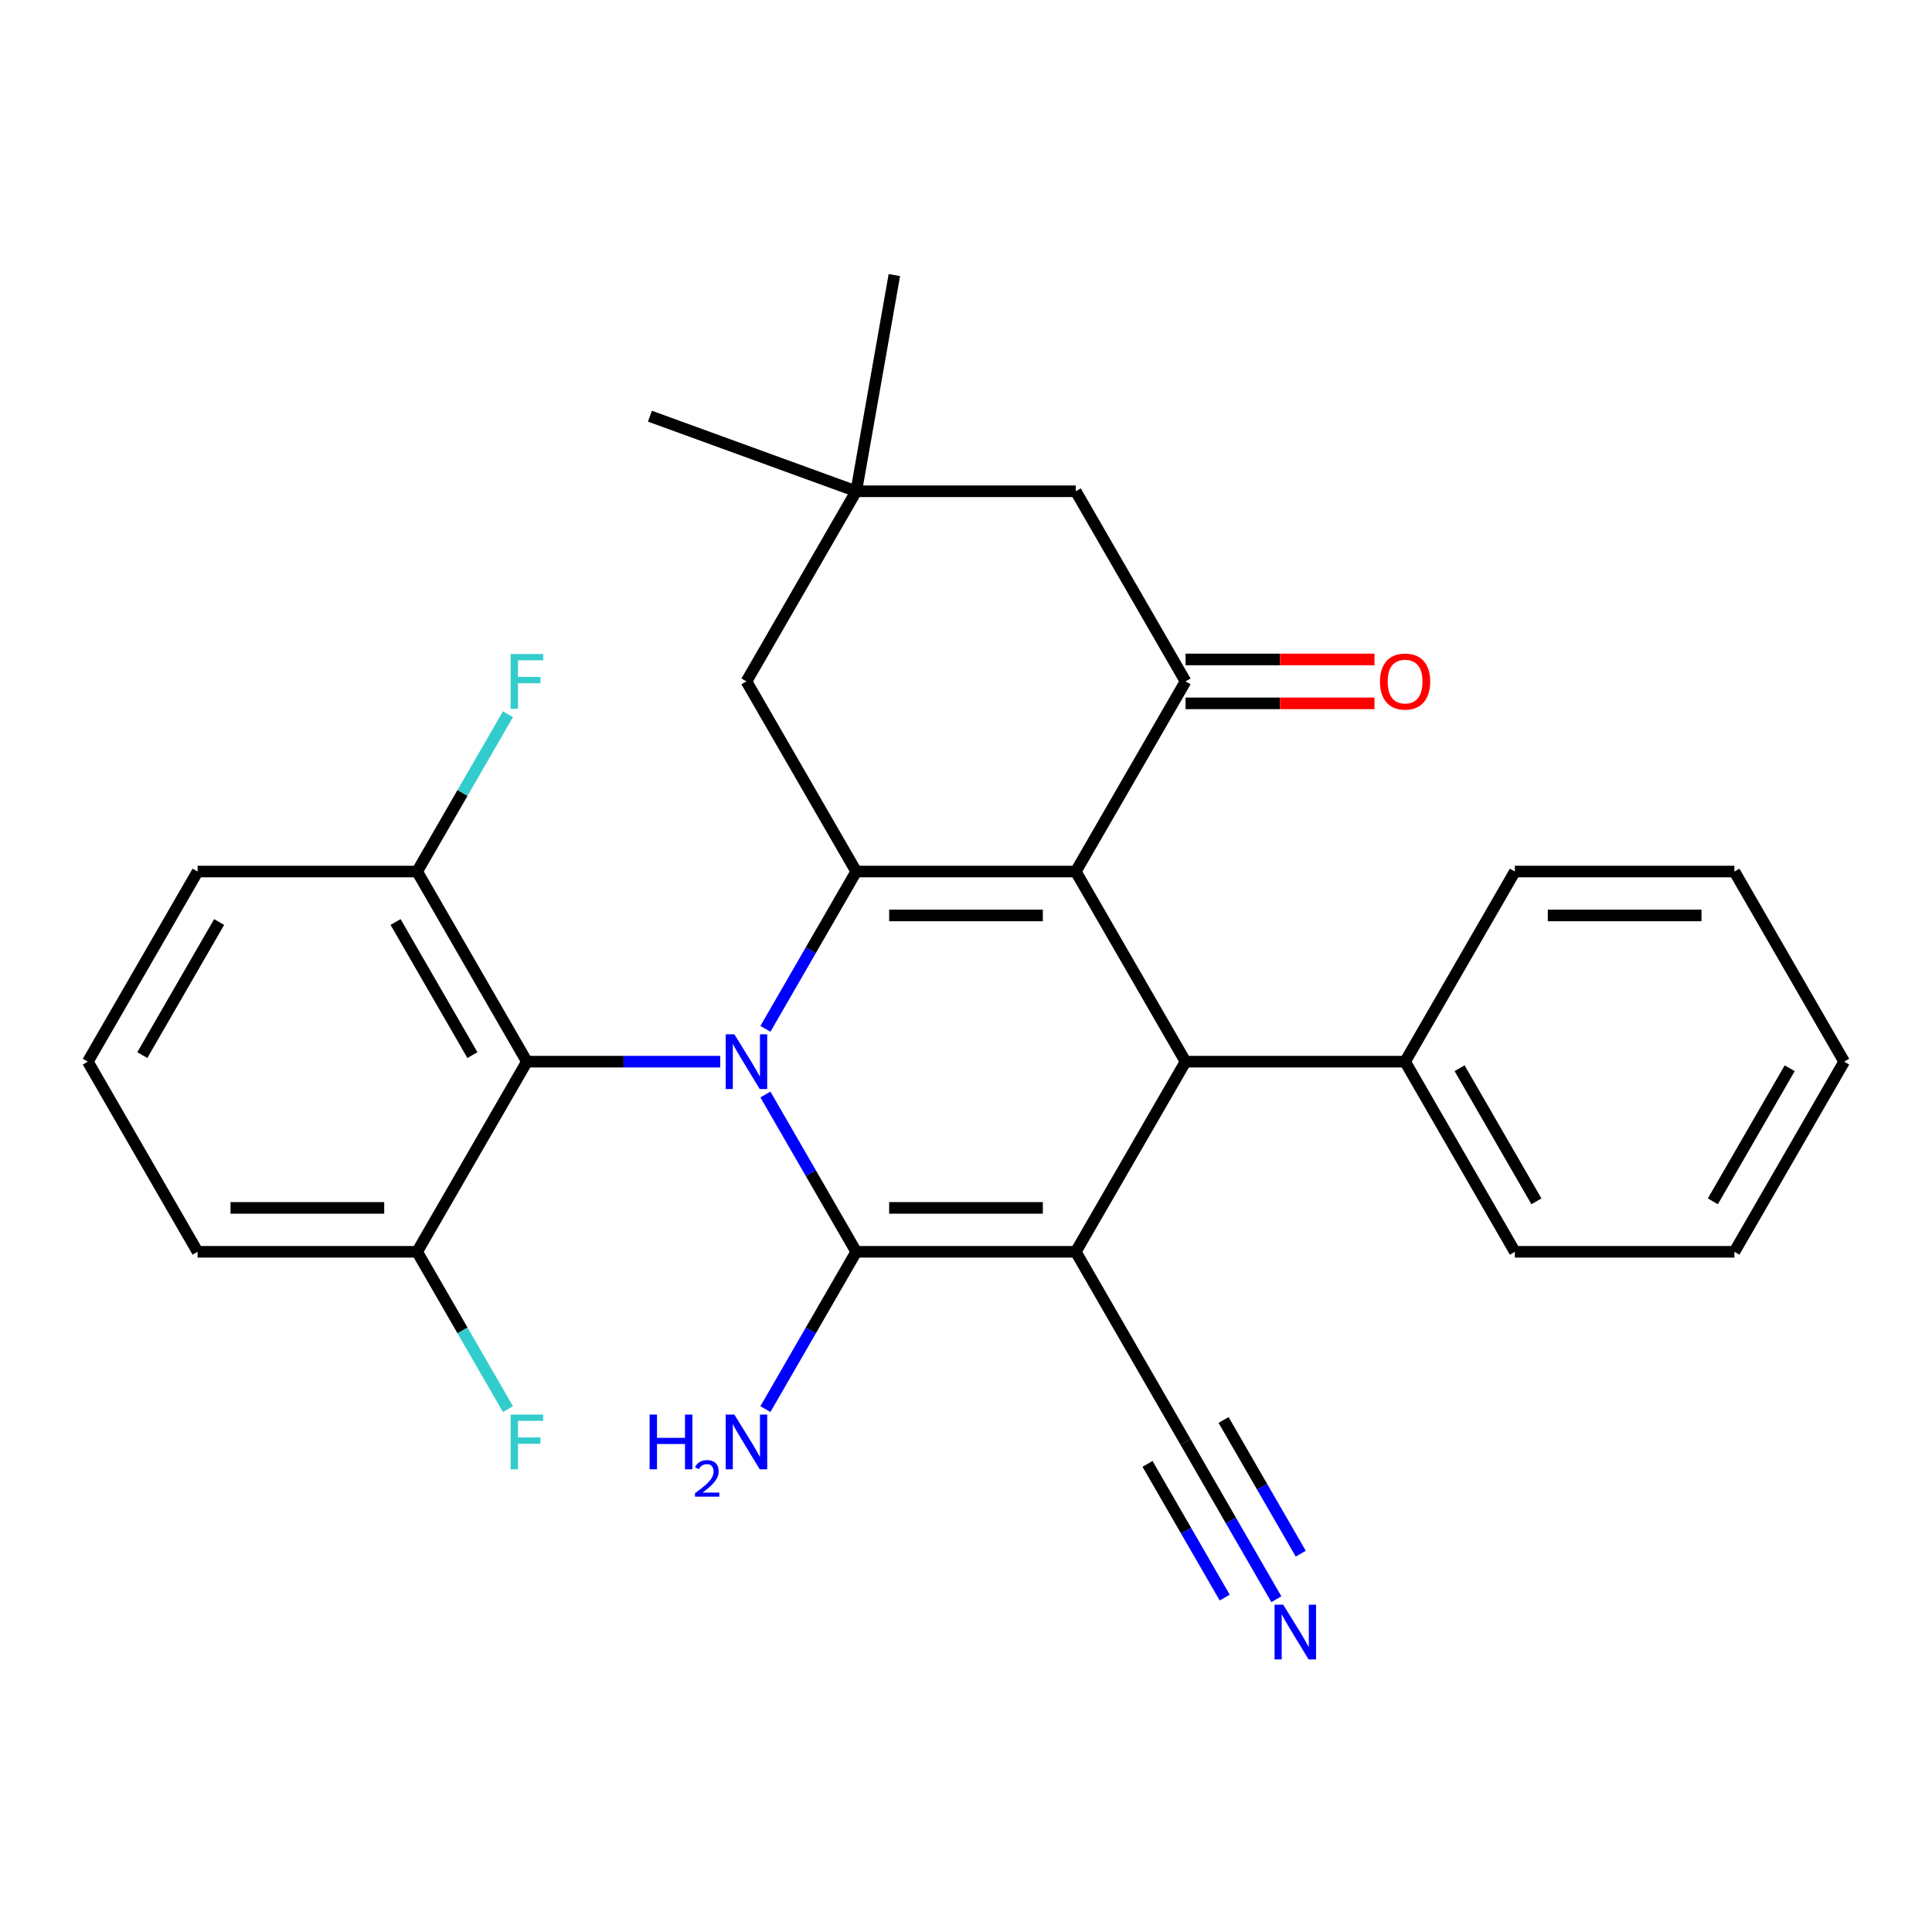 <?xml version='1.0' encoding='iso-8859-1'?>
<svg version='1.1' baseProfile='full'
              xmlns='http://www.w3.org/2000/svg'
                      xmlns:rdkit='http://www.rdkit.org/xml'
                      xmlns:xlink='http://www.w3.org/1999/xlink'
                  xml:space='preserve'
width='1000px' height='1000px' viewBox='0 0 1000 1000'>
<!-- END OF HEADER -->
<rect style='opacity:1.0;fill:#FFFFFF;stroke:none' width='1000' height='1000' x='0' y='0'> </rect>
<path class='bond-1' d='M 396.179,566.52 L 419.68,607.225' style='fill:none;fill-rule:evenodd;stroke:#0000FF;stroke-width:6px;stroke-linecap:butt;stroke-linejoin:miter;stroke-opacity:1' />
<path class='bond-1' d='M 419.68,607.225 L 443.182,647.931' style='fill:none;fill-rule:evenodd;stroke:#000000;stroke-width:6px;stroke-linecap:butt;stroke-linejoin:miter;stroke-opacity:1' />
<path class='bond-3' d='M 396.179,532.518 L 419.68,491.812' style='fill:none;fill-rule:evenodd;stroke:#0000FF;stroke-width:6px;stroke-linecap:butt;stroke-linejoin:miter;stroke-opacity:1' />
<path class='bond-3' d='M 419.68,491.812 L 443.182,451.107' style='fill:none;fill-rule:evenodd;stroke:#000000;stroke-width:6px;stroke-linecap:butt;stroke-linejoin:miter;stroke-opacity:1' />
<path class='bond-6' d='M 372.783,549.519 L 322.755,549.519' style='fill:none;fill-rule:evenodd;stroke:#0000FF;stroke-width:6px;stroke-linecap:butt;stroke-linejoin:miter;stroke-opacity:1' />
<path class='bond-6' d='M 322.755,549.519 L 272.727,549.519' style='fill:none;fill-rule:evenodd;stroke:#000000;stroke-width:6px;stroke-linecap:butt;stroke-linejoin:miter;stroke-opacity:1' />
<path class='bond-0' d='M 556.818,647.931 L 443.182,647.931' style='fill:none;fill-rule:evenodd;stroke:#000000;stroke-width:6px;stroke-linecap:butt;stroke-linejoin:miter;stroke-opacity:1' />
<path class='bond-0' d='M 539.773,625.203 L 460.227,625.203' style='fill:none;fill-rule:evenodd;stroke:#000000;stroke-width:6px;stroke-linecap:butt;stroke-linejoin:miter;stroke-opacity:1' />
<path class='bond-7' d='M 556.818,647.931 L 613.636,746.343' style='fill:none;fill-rule:evenodd;stroke:#000000;stroke-width:6px;stroke-linecap:butt;stroke-linejoin:miter;stroke-opacity:1' />
<path class='bond-30' d='M 556.818,647.931 L 613.636,549.519' style='fill:none;fill-rule:evenodd;stroke:#000000;stroke-width:6px;stroke-linecap:butt;stroke-linejoin:miter;stroke-opacity:1' />
<path class='bond-12' d='M 443.182,647.931 L 419.68,688.636' style='fill:none;fill-rule:evenodd;stroke:#000000;stroke-width:6px;stroke-linecap:butt;stroke-linejoin:miter;stroke-opacity:1' />
<path class='bond-12' d='M 419.68,688.636 L 396.179,729.342' style='fill:none;fill-rule:evenodd;stroke:#0000FF;stroke-width:6px;stroke-linecap:butt;stroke-linejoin:miter;stroke-opacity:1' />
<path class='bond-2' d='M 556.818,451.107 L 443.182,451.107' style='fill:none;fill-rule:evenodd;stroke:#000000;stroke-width:6px;stroke-linecap:butt;stroke-linejoin:miter;stroke-opacity:1' />
<path class='bond-2' d='M 539.773,473.834 L 460.227,473.834' style='fill:none;fill-rule:evenodd;stroke:#000000;stroke-width:6px;stroke-linecap:butt;stroke-linejoin:miter;stroke-opacity:1' />
<path class='bond-4' d='M 556.818,451.107 L 613.636,549.519' style='fill:none;fill-rule:evenodd;stroke:#000000;stroke-width:6px;stroke-linecap:butt;stroke-linejoin:miter;stroke-opacity:1' />
<path class='bond-5' d='M 556.818,451.107 L 613.636,352.695' style='fill:none;fill-rule:evenodd;stroke:#000000;stroke-width:6px;stroke-linecap:butt;stroke-linejoin:miter;stroke-opacity:1' />
<path class='bond-9' d='M 443.182,451.107 L 386.364,352.695' style='fill:none;fill-rule:evenodd;stroke:#000000;stroke-width:6px;stroke-linecap:butt;stroke-linejoin:miter;stroke-opacity:1' />
<path class='bond-16' d='M 613.636,549.519 L 727.273,549.519' style='fill:none;fill-rule:evenodd;stroke:#000000;stroke-width:6px;stroke-linecap:butt;stroke-linejoin:miter;stroke-opacity:1' />
<path class='bond-15' d='M 613.636,364.058 L 662.534,364.058' style='fill:none;fill-rule:evenodd;stroke:#000000;stroke-width:6px;stroke-linecap:butt;stroke-linejoin:miter;stroke-opacity:1' />
<path class='bond-15' d='M 662.534,364.058 L 711.432,364.058' style='fill:none;fill-rule:evenodd;stroke:#FF0000;stroke-width:6px;stroke-linecap:butt;stroke-linejoin:miter;stroke-opacity:1' />
<path class='bond-15' d='M 613.636,341.331 L 662.534,341.331' style='fill:none;fill-rule:evenodd;stroke:#000000;stroke-width:6px;stroke-linecap:butt;stroke-linejoin:miter;stroke-opacity:1' />
<path class='bond-15' d='M 662.534,341.331 L 711.432,341.331' style='fill:none;fill-rule:evenodd;stroke:#FF0000;stroke-width:6px;stroke-linecap:butt;stroke-linejoin:miter;stroke-opacity:1' />
<path class='bond-31' d='M 613.636,352.695 L 556.818,254.283' style='fill:none;fill-rule:evenodd;stroke:#000000;stroke-width:6px;stroke-linecap:butt;stroke-linejoin:miter;stroke-opacity:1' />
<path class='bond-13' d='M 272.727,549.519 L 215.909,451.107' style='fill:none;fill-rule:evenodd;stroke:#000000;stroke-width:6px;stroke-linecap:butt;stroke-linejoin:miter;stroke-opacity:1' />
<path class='bond-13' d='M 244.522,546.12 L 204.749,477.232' style='fill:none;fill-rule:evenodd;stroke:#000000;stroke-width:6px;stroke-linecap:butt;stroke-linejoin:miter;stroke-opacity:1' />
<path class='bond-14' d='M 272.727,549.519 L 215.909,647.931' style='fill:none;fill-rule:evenodd;stroke:#000000;stroke-width:6px;stroke-linecap:butt;stroke-linejoin:miter;stroke-opacity:1' />
<path class='bond-8' d='M 613.636,746.343 L 637.138,787.048' style='fill:none;fill-rule:evenodd;stroke:#000000;stroke-width:6px;stroke-linecap:butt;stroke-linejoin:miter;stroke-opacity:1' />
<path class='bond-8' d='M 637.138,787.048 L 660.639,827.754' style='fill:none;fill-rule:evenodd;stroke:#0000FF;stroke-width:6px;stroke-linecap:butt;stroke-linejoin:miter;stroke-opacity:1' />
<path class='bond-8' d='M 593.954,757.706 L 613.93,792.306' style='fill:none;fill-rule:evenodd;stroke:#000000;stroke-width:6px;stroke-linecap:butt;stroke-linejoin:miter;stroke-opacity:1' />
<path class='bond-8' d='M 613.93,792.306 L 633.906,826.906' style='fill:none;fill-rule:evenodd;stroke:#0000FF;stroke-width:6px;stroke-linecap:butt;stroke-linejoin:miter;stroke-opacity:1' />
<path class='bond-8' d='M 633.319,734.979 L 653.295,769.579' style='fill:none;fill-rule:evenodd;stroke:#000000;stroke-width:6px;stroke-linecap:butt;stroke-linejoin:miter;stroke-opacity:1' />
<path class='bond-8' d='M 653.295,769.579 L 673.271,804.178' style='fill:none;fill-rule:evenodd;stroke:#0000FF;stroke-width:6px;stroke-linecap:butt;stroke-linejoin:miter;stroke-opacity:1' />
<path class='bond-10' d='M 386.364,352.695 L 443.182,254.283' style='fill:none;fill-rule:evenodd;stroke:#000000;stroke-width:6px;stroke-linecap:butt;stroke-linejoin:miter;stroke-opacity:1' />
<path class='bond-11' d='M 443.182,254.283 L 556.818,254.283' style='fill:none;fill-rule:evenodd;stroke:#000000;stroke-width:6px;stroke-linecap:butt;stroke-linejoin:miter;stroke-opacity:1' />
<path class='bond-19' d='M 443.182,254.283 L 336.399,215.417' style='fill:none;fill-rule:evenodd;stroke:#000000;stroke-width:6px;stroke-linecap:butt;stroke-linejoin:miter;stroke-opacity:1' />
<path class='bond-20' d='M 443.182,254.283 L 462.915,142.373' style='fill:none;fill-rule:evenodd;stroke:#000000;stroke-width:6px;stroke-linecap:butt;stroke-linejoin:miter;stroke-opacity:1' />
<path class='bond-18' d='M 215.909,451.107 L 239.41,410.401' style='fill:none;fill-rule:evenodd;stroke:#000000;stroke-width:6px;stroke-linecap:butt;stroke-linejoin:miter;stroke-opacity:1' />
<path class='bond-18' d='M 239.41,410.401 L 262.912,369.696' style='fill:none;fill-rule:evenodd;stroke:#33CCCC;stroke-width:6px;stroke-linecap:butt;stroke-linejoin:miter;stroke-opacity:1' />
<path class='bond-23' d='M 215.909,451.107 L 102.273,451.107' style='fill:none;fill-rule:evenodd;stroke:#000000;stroke-width:6px;stroke-linecap:butt;stroke-linejoin:miter;stroke-opacity:1' />
<path class='bond-17' d='M 215.909,647.931 L 239.41,688.636' style='fill:none;fill-rule:evenodd;stroke:#000000;stroke-width:6px;stroke-linecap:butt;stroke-linejoin:miter;stroke-opacity:1' />
<path class='bond-17' d='M 239.41,688.636 L 262.912,729.342' style='fill:none;fill-rule:evenodd;stroke:#33CCCC;stroke-width:6px;stroke-linecap:butt;stroke-linejoin:miter;stroke-opacity:1' />
<path class='bond-22' d='M 215.909,647.931 L 102.273,647.931' style='fill:none;fill-rule:evenodd;stroke:#000000;stroke-width:6px;stroke-linecap:butt;stroke-linejoin:miter;stroke-opacity:1' />
<path class='bond-22' d='M 198.864,625.203 L 119.318,625.203' style='fill:none;fill-rule:evenodd;stroke:#000000;stroke-width:6px;stroke-linecap:butt;stroke-linejoin:miter;stroke-opacity:1' />
<path class='bond-24' d='M 727.273,549.519 L 784.091,647.931' style='fill:none;fill-rule:evenodd;stroke:#000000;stroke-width:6px;stroke-linecap:butt;stroke-linejoin:miter;stroke-opacity:1' />
<path class='bond-24' d='M 755.478,552.917 L 795.251,621.805' style='fill:none;fill-rule:evenodd;stroke:#000000;stroke-width:6px;stroke-linecap:butt;stroke-linejoin:miter;stroke-opacity:1' />
<path class='bond-25' d='M 727.273,549.519 L 784.091,451.107' style='fill:none;fill-rule:evenodd;stroke:#000000;stroke-width:6px;stroke-linecap:butt;stroke-linejoin:miter;stroke-opacity:1' />
<path class='bond-21' d='M 45.455,549.519 L 102.273,647.931' style='fill:none;fill-rule:evenodd;stroke:#000000;stroke-width:6px;stroke-linecap:butt;stroke-linejoin:miter;stroke-opacity:1' />
<path class='bond-29' d='M 45.455,549.519 L 102.273,451.107' style='fill:none;fill-rule:evenodd;stroke:#000000;stroke-width:6px;stroke-linecap:butt;stroke-linejoin:miter;stroke-opacity:1' />
<path class='bond-29' d='M 73.66,546.12 L 113.432,477.232' style='fill:none;fill-rule:evenodd;stroke:#000000;stroke-width:6px;stroke-linecap:butt;stroke-linejoin:miter;stroke-opacity:1' />
<path class='bond-27' d='M 784.091,647.931 L 897.727,647.931' style='fill:none;fill-rule:evenodd;stroke:#000000;stroke-width:6px;stroke-linecap:butt;stroke-linejoin:miter;stroke-opacity:1' />
<path class='bond-26' d='M 784.091,451.107 L 897.727,451.107' style='fill:none;fill-rule:evenodd;stroke:#000000;stroke-width:6px;stroke-linecap:butt;stroke-linejoin:miter;stroke-opacity:1' />
<path class='bond-26' d='M 801.136,473.834 L 880.682,473.834' style='fill:none;fill-rule:evenodd;stroke:#000000;stroke-width:6px;stroke-linecap:butt;stroke-linejoin:miter;stroke-opacity:1' />
<path class='bond-28' d='M 897.727,451.107 L 954.545,549.519' style='fill:none;fill-rule:evenodd;stroke:#000000;stroke-width:6px;stroke-linecap:butt;stroke-linejoin:miter;stroke-opacity:1' />
<path class='bond-32' d='M 897.727,647.931 L 954.545,549.519' style='fill:none;fill-rule:evenodd;stroke:#000000;stroke-width:6px;stroke-linecap:butt;stroke-linejoin:miter;stroke-opacity:1' />
<path class='bond-32' d='M 886.568,621.805 L 926.34,552.917' style='fill:none;fill-rule:evenodd;stroke:#000000;stroke-width:6px;stroke-linecap:butt;stroke-linejoin:miter;stroke-opacity:1' />
<path  class='atom-0' d='M 380.104 535.359
L 389.384 550.359
Q 390.304 551.839, 391.784 554.519
Q 393.264 557.199, 393.344 557.359
L 393.344 535.359
L 397.104 535.359
L 397.104 563.679
L 393.224 563.679
L 383.264 547.279
Q 382.104 545.359, 380.864 543.159
Q 379.664 540.959, 379.304 540.279
L 379.304 563.679
L 375.624 563.679
L 375.624 535.359
L 380.104 535.359
' fill='#0000FF'/>
<path  class='atom-9' d='M 664.195 830.595
L 673.475 845.595
Q 674.395 847.075, 675.875 849.755
Q 677.355 852.435, 677.435 852.595
L 677.435 830.595
L 681.195 830.595
L 681.195 858.915
L 677.315 858.915
L 667.355 842.515
Q 666.195 840.595, 664.955 838.395
Q 663.755 836.195, 663.395 835.515
L 663.395 858.915
L 659.715 858.915
L 659.715 830.595
L 664.195 830.595
' fill='#0000FF'/>
<path  class='atom-13' d='M 336.231 732.183
L 340.071 732.183
L 340.071 744.223
L 354.551 744.223
L 354.551 732.183
L 358.391 732.183
L 358.391 760.503
L 354.551 760.503
L 354.551 747.423
L 340.071 747.423
L 340.071 760.503
L 336.231 760.503
L 336.231 732.183
' fill='#0000FF'/>
<path  class='atom-13' d='M 359.764 759.509
Q 360.45 757.74, 362.087 756.763
Q 363.724 755.76, 365.994 755.76
Q 368.819 755.76, 370.403 757.291
Q 371.987 758.823, 371.987 761.542
Q 371.987 764.314, 369.928 766.901
Q 367.895 769.488, 363.671 772.551
L 372.304 772.551
L 372.304 774.663
L 359.711 774.663
L 359.711 772.894
Q 363.196 770.412, 365.255 768.564
Q 367.34 766.716, 368.344 765.053
Q 369.347 763.39, 369.347 761.674
Q 369.347 759.879, 368.449 758.875
Q 367.552 757.872, 365.994 757.872
Q 364.489 757.872, 363.486 758.479
Q 362.483 759.087, 361.77 760.433
L 359.764 759.509
' fill='#0000FF'/>
<path  class='atom-13' d='M 380.104 732.183
L 389.384 747.183
Q 390.304 748.663, 391.784 751.343
Q 393.264 754.023, 393.344 754.183
L 393.344 732.183
L 397.104 732.183
L 397.104 760.503
L 393.224 760.503
L 383.264 744.103
Q 382.104 742.183, 380.864 739.983
Q 379.664 737.783, 379.304 737.103
L 379.304 760.503
L 375.624 760.503
L 375.624 732.183
L 380.104 732.183
' fill='#0000FF'/>
<path  class='atom-16' d='M 714.273 352.775
Q 714.273 345.975, 717.633 342.175
Q 720.993 338.375, 727.273 338.375
Q 733.553 338.375, 736.913 342.175
Q 740.273 345.975, 740.273 352.775
Q 740.273 359.655, 736.873 363.575
Q 733.473 367.455, 727.273 367.455
Q 721.033 367.455, 717.633 363.575
Q 714.273 359.695, 714.273 352.775
M 727.273 364.255
Q 731.593 364.255, 733.913 361.375
Q 736.273 358.455, 736.273 352.775
Q 736.273 347.215, 733.913 344.415
Q 731.593 341.575, 727.273 341.575
Q 722.953 341.575, 720.593 344.375
Q 718.273 347.175, 718.273 352.775
Q 718.273 358.495, 720.593 361.375
Q 722.953 364.255, 727.273 364.255
' fill='#FF0000'/>
<path  class='atom-18' d='M 264.307 732.183
L 281.147 732.183
L 281.147 735.423
L 268.107 735.423
L 268.107 744.023
L 279.707 744.023
L 279.707 747.303
L 268.107 747.303
L 268.107 760.503
L 264.307 760.503
L 264.307 732.183
' fill='#33CCCC'/>
<path  class='atom-19' d='M 264.307 338.535
L 281.147 338.535
L 281.147 341.775
L 268.107 341.775
L 268.107 350.375
L 279.707 350.375
L 279.707 353.655
L 268.107 353.655
L 268.107 366.855
L 264.307 366.855
L 264.307 338.535
' fill='#33CCCC'/>
</svg>
